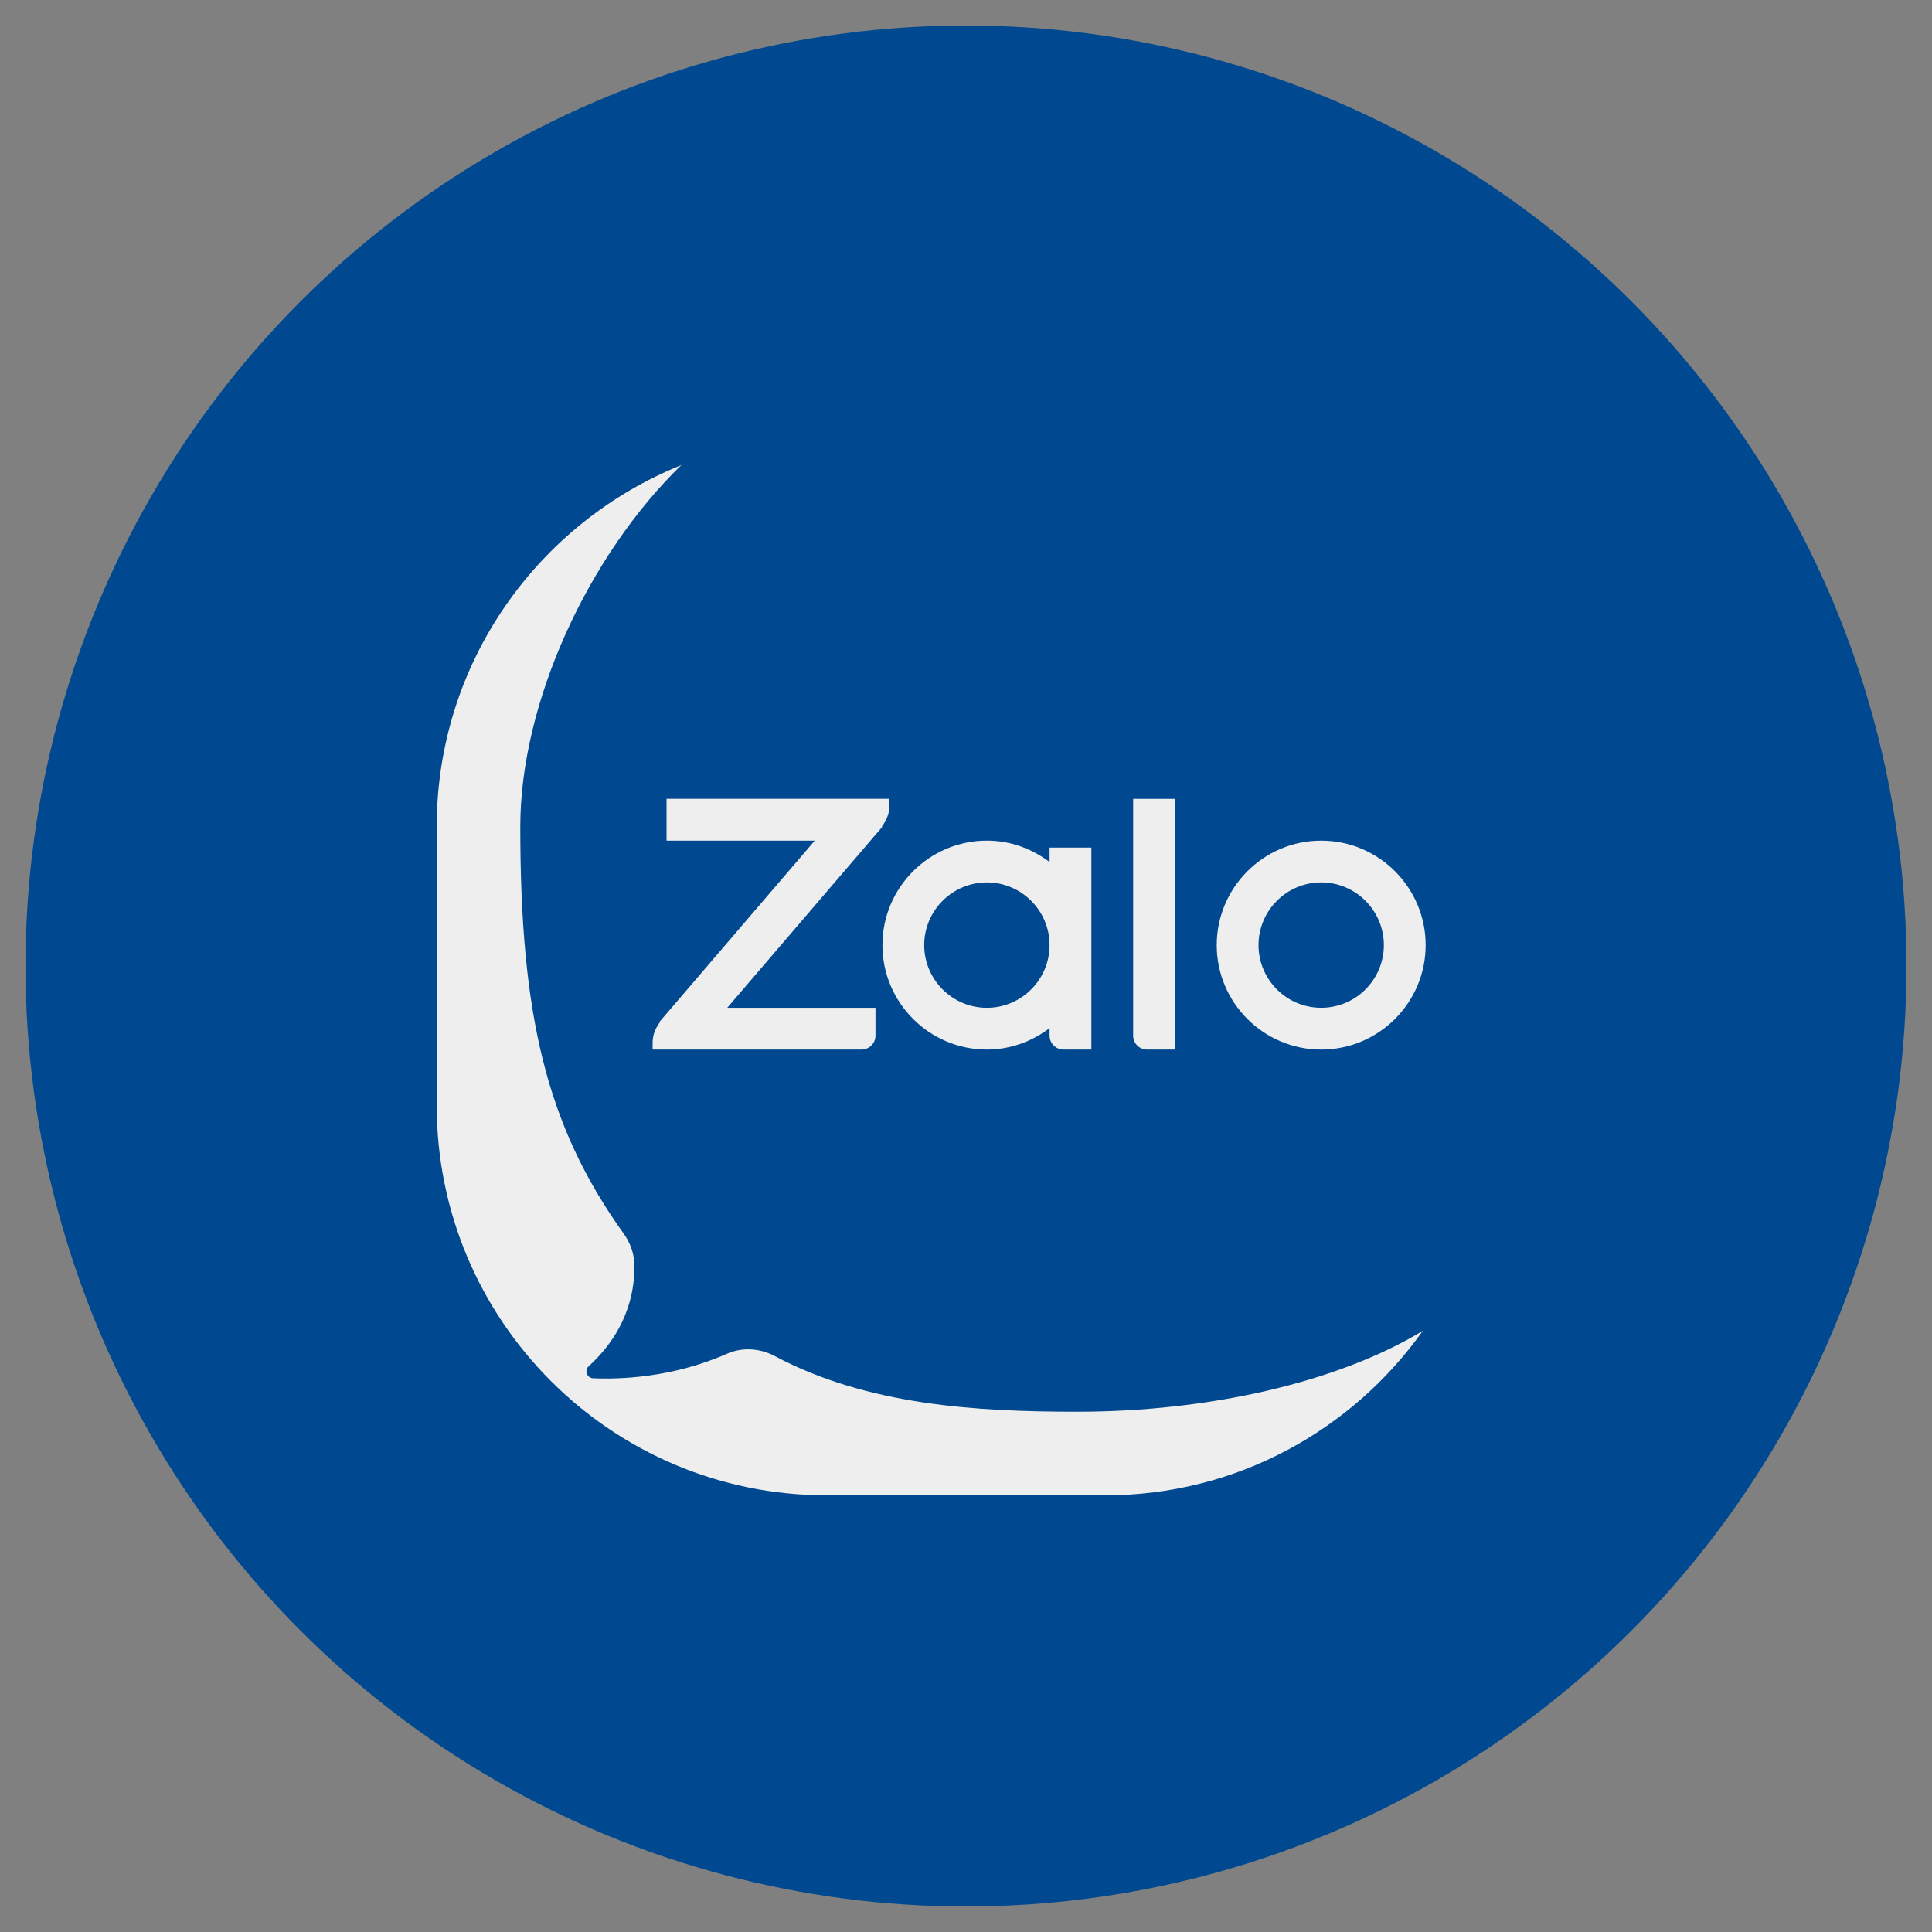 <?xml version="1.0" encoding="UTF-8"?>
<svg id="Layer_1" data-name="Layer 1" xmlns="http://www.w3.org/2000/svg" viewBox="0 0 1000 1000">
  <rect x="0" y="0" width="1000" height="1000" fill="#808080" stroke="none"/>
  <defs>
    <style>
      .cls-1 {
        fill: #eee;
      }

      .cls-2 {
        fill: #004990;
      }
    </style>
  </defs>
  <circle class="cls-2" cx="500" cy="500" r="486.8"/>
  <g>
    <path class="cls-1" d="M370.23,673.03V252.38l-17.46-11.69c-74.25,29.8-126.73,102.32-126.73,187.22v144.19c0,111.49,90.38,201.87,201.87,201.87h144.19c68.09,0,128.09-33.86,164.63-85.52v-15.41h-366.5Z"/>
    <path class="cls-2" d="M572.1,226.03h-144.19c-26.6,0-51.92,5.28-75.18,14.62-48.06,46.66-83.43,122.77-83.43,187.25,0,97.63,13.5,154.79,53.52,210.62,3.11,4.34,5.15,9.42,5.42,14.74.62,12.04-1.86,34.1-23.56,53.96-2.34,2.13-.85,6.04,2.31,6.17,13.58.59,40.99-.2,69.17-12.65,8.03-3.55,17.17-2.93,24.93,1.2,47.77,25.36,103.72,28.77,156.59,28.77,67.42,0,134.66-15,179.05-42.05,23.37-32.95,37.25-73.11,37.25-116.57v-144.19c0-111.49-90.38-201.87-201.87-201.87Z"/>
    <path class="cls-1" d="M683.85,543.26c-29.8,0-54.07-24.27-54.07-54.07s24.27-54.07,54.07-54.07,54.07,24.27,54.07,54.07-24.27,54.07-54.07,54.07ZM683.85,456.74c-17.88,0-32.44,14.56-32.44,32.44s14.56,32.44,32.44,32.44,32.44-14.56,32.44-32.44-14.56-32.44-32.44-32.44Z"/>
    <path class="cls-1" d="M608.15,543.26h-14.42c-3.98,0-7.21-3.23-7.21-7.21v-122.56h21.63v129.77Z"/>
    <path class="cls-1" d="M543.26,438.72v7.48c-9.07-6.86-20.23-11.09-32.44-11.09-29.8,0-54.07,24.27-54.07,54.07s24.27,54.07,54.07,54.07c12.21,0,23.37-4.22,32.44-11.09v3.88c0,3.98,3.23,7.21,7.21,7.21h14.42v-104.54h-21.63ZM510.81,521.63c-17.88,0-32.44-14.56-32.44-32.44s14.56-32.44,32.44-32.44,32.44,14.56,32.44,32.44-14.56,32.44-32.44,32.44Z"/>
    <path class="cls-1" d="M460.35,413.48h-115.35v21.63h76.73l-80.33,93.73h.37c-2.35,3.04-3.98,6.68-3.98,10.81v3.6h108.15c3.98,0,7.21-3.23,7.21-7.21v-14.42h-76.73l80.33-93.73h-.37c2.35-3.04,3.98-6.68,3.98-10.81v-3.6Z"/>
  </g>
</svg>
